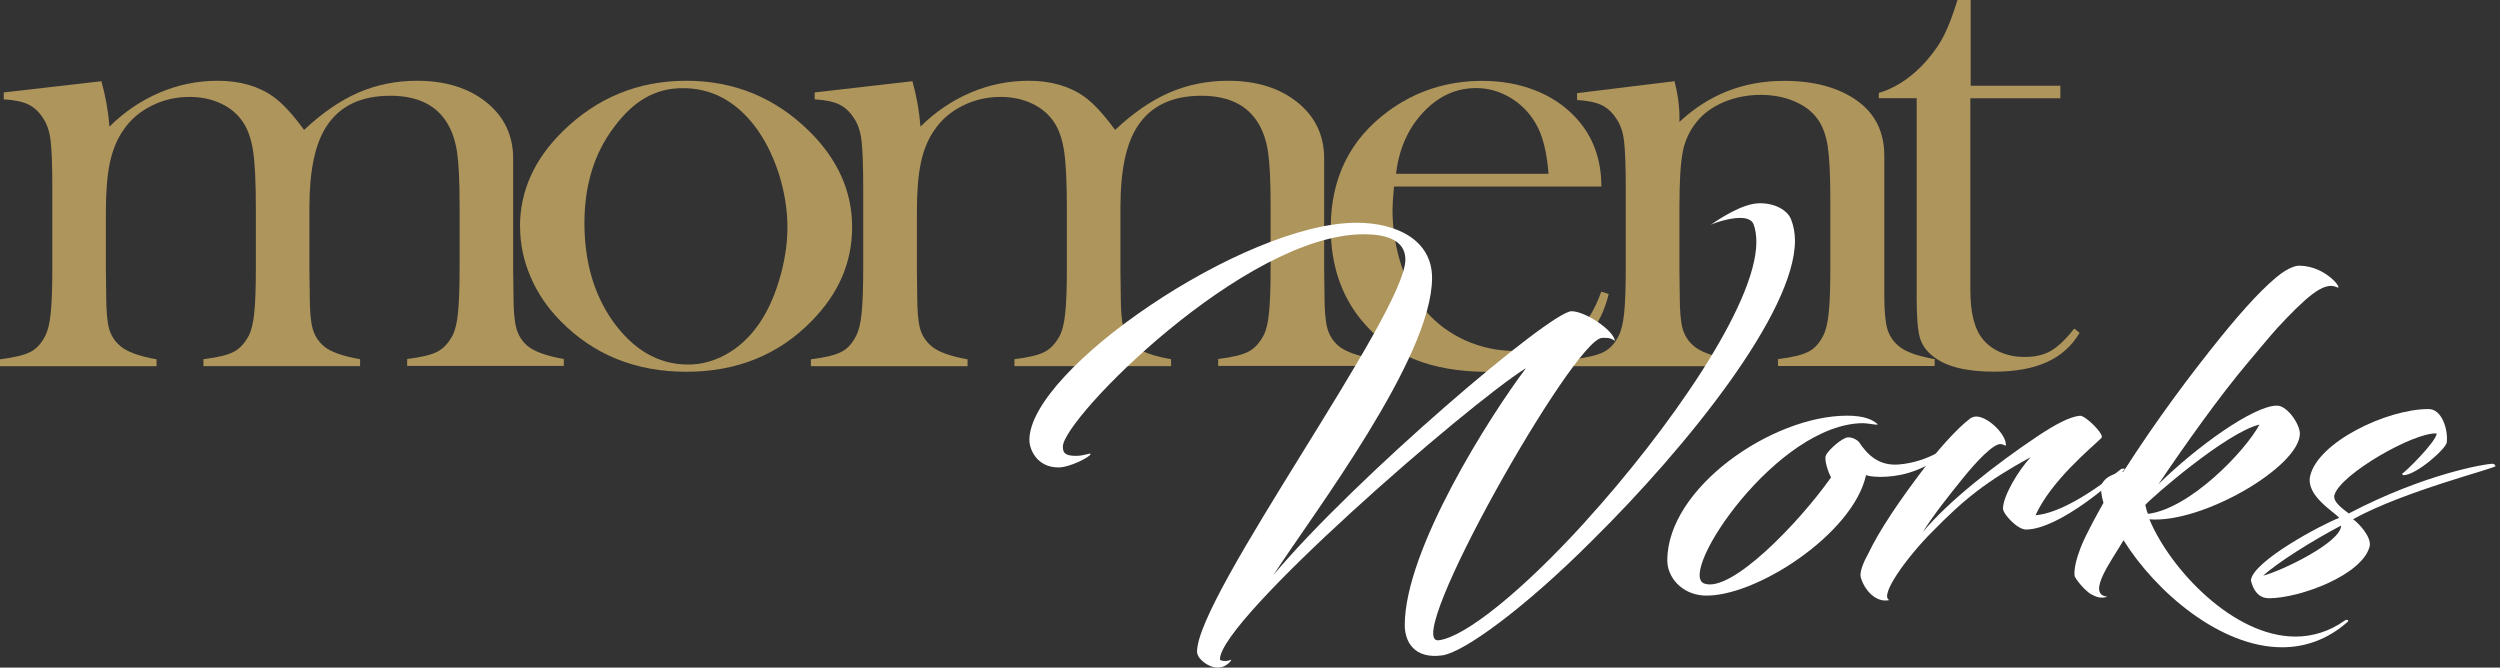 <svg width="176" height="47" viewBox="0 0 176 47" fill="none" xmlns="http://www.w3.org/2000/svg">
<rect x="0" y="0" width="176" height="47" fill="#333333" stroke="none"/>
<path d="M7.131 5.686C7.433 6.769 7.625 7.844 7.706 8.913C8.752 7.878 9.931 7.077 11.235 6.522C12.539 5.967 13.901 5.686 15.316 5.686C16.878 5.686 18.182 6.056 19.235 6.803C19.869 7.248 20.591 8.029 21.408 9.146C22.675 7.954 23.943 7.084 25.224 6.522C26.506 5.967 27.884 5.686 29.365 5.686C31.361 5.686 32.989 6.193 34.242 7.2C35.501 8.214 36.127 9.537 36.127 11.174V19.033L36.15 20.794C36.15 21.842 36.216 22.609 36.349 23.102C36.481 23.589 36.732 23.993 37.1 24.322C37.579 24.74 38.448 25.055 39.693 25.274V25.761H28.665V25.274C29.667 25.151 30.374 24.98 30.801 24.754C31.229 24.527 31.575 24.151 31.862 23.609C32.046 23.253 32.179 22.719 32.245 21.999C32.319 21.28 32.356 20.252 32.356 18.902V14.476C32.356 12.764 32.297 11.51 32.179 10.722C32.061 9.934 31.84 9.262 31.509 8.708C30.728 7.392 29.387 6.741 27.479 6.741C25.423 6.741 23.928 7.454 23 8.872C22.189 10.091 21.784 11.989 21.784 14.572V19.046L21.806 20.807C21.806 21.855 21.872 22.63 22.005 23.116C22.138 23.603 22.388 24.007 22.756 24.336C23.221 24.754 24.09 25.069 25.35 25.288V25.774H14.321V25.288C15.323 25.165 16.03 24.993 16.458 24.767C16.885 24.541 17.231 24.164 17.519 23.623C17.703 23.267 17.828 22.732 17.902 22.013C17.975 21.294 18.012 20.266 18.012 18.916V14.627C18.012 12.818 17.946 11.496 17.821 10.653C17.695 9.811 17.46 9.125 17.113 8.605C16.745 8.05 16.237 7.611 15.574 7.296C14.911 6.981 14.167 6.823 13.334 6.823C12.384 6.823 11.5 7.029 10.667 7.447C9.835 7.865 9.179 8.427 8.7 9.139C8.251 9.769 7.934 10.537 7.743 11.421C7.551 12.311 7.455 13.456 7.455 14.86V19.101L7.477 20.814C7.477 21.862 7.544 22.637 7.676 23.123C7.809 23.609 8.067 24.014 8.45 24.343C8.914 24.76 9.776 25.076 11.021 25.295V25.781H0V25.295C0.995 25.172 1.709 25 2.144 24.774C2.578 24.548 2.925 24.171 3.19 23.63C3.374 23.274 3.507 22.739 3.573 22.02C3.647 21.3 3.683 20.266 3.683 18.909V13.195C3.683 11.606 3.639 10.489 3.558 9.852C3.477 9.208 3.293 8.694 3.013 8.29C2.733 7.858 2.387 7.543 1.989 7.351C1.591 7.159 1.017 7.036 0.265 6.995V6.508L7.124 5.72L7.131 5.686Z" fill="#AE955C"/>
<path d="M36.606 15.963C36.606 13.456 37.608 11.222 39.605 9.256C42.036 6.871 44.931 5.686 48.312 5.686C51.694 5.686 54.582 6.878 56.991 9.256C58.987 11.236 59.989 13.476 59.989 15.984C59.989 18.491 59.039 20.663 57.145 22.595C54.818 24.98 51.871 26.172 48.312 26.172C44.754 26.172 41.8 24.98 39.457 22.595C38.544 21.67 37.837 20.629 37.35 19.485C36.857 18.341 36.614 17.162 36.614 15.956L36.606 15.963ZM41.144 15.696C41.144 18.382 41.793 20.663 43.089 22.534C44.555 24.617 46.338 25.665 48.452 25.665C49.351 25.665 50.228 25.432 51.075 24.973C51.922 24.507 52.652 23.863 53.27 23.027C53.919 22.164 54.442 21.074 54.84 19.773C55.237 18.464 55.436 17.203 55.436 15.984C55.436 14.764 55.223 13.435 54.803 12.147C54.376 10.859 53.808 9.749 53.094 8.824C51.731 7.077 50.058 6.207 48.077 6.207C46.095 6.207 44.577 7.125 43.215 8.968C41.83 10.804 41.144 13.051 41.144 15.71V15.696Z" fill="#AE955C"/>
<path d="M64.226 5.686C64.528 6.769 64.72 7.844 64.801 8.913C65.847 7.878 67.025 7.077 68.329 6.522C69.633 5.967 70.996 5.686 72.411 5.686C73.972 5.686 75.276 6.056 76.33 6.803C76.963 7.248 77.685 8.029 78.503 9.146C79.77 7.954 81.037 7.084 82.319 6.522C83.601 5.967 84.979 5.686 86.459 5.686C88.456 5.686 90.084 6.193 91.336 7.2C92.596 8.214 93.222 9.537 93.222 11.174V19.033L93.244 20.794C93.244 21.842 93.311 22.609 93.443 23.102C93.576 23.589 93.826 23.993 94.195 24.322C94.674 24.74 95.543 25.055 96.788 25.274V25.761H85.76V25.274C86.761 25.151 87.469 24.98 87.896 24.754C88.323 24.527 88.669 24.151 88.957 23.609C89.141 23.253 89.274 22.719 89.34 21.999C89.414 21.28 89.45 20.252 89.45 18.902V14.476C89.45 12.764 89.391 11.51 89.274 10.722C89.156 9.934 88.935 9.262 88.603 8.708C87.822 7.392 86.481 6.741 84.573 6.741C82.518 6.741 81.023 7.454 80.094 8.872C79.284 10.091 78.879 11.989 78.879 14.572V19.046L78.901 20.807C78.901 21.855 78.967 22.63 79.1 23.116C79.233 23.603 79.483 24.007 79.851 24.336C80.315 24.754 81.185 25.069 82.445 25.288V25.774H71.416V25.288C72.418 25.165 73.125 24.993 73.552 24.767C73.98 24.541 74.326 24.164 74.613 23.623C74.798 23.267 74.923 22.732 74.996 22.013C75.07 21.294 75.107 20.266 75.107 18.916V14.627C75.107 12.818 75.041 11.496 74.915 10.653C74.79 9.811 74.555 9.125 74.208 8.605C73.84 8.05 73.332 7.611 72.668 7.296C72.005 6.981 71.261 6.823 70.429 6.823C69.479 6.823 68.595 7.029 67.762 7.447C66.93 7.865 66.274 8.427 65.795 9.139C65.346 9.769 65.029 10.537 64.837 11.421C64.646 12.311 64.55 13.456 64.55 14.86V19.101L64.572 20.814C64.572 21.862 64.638 22.637 64.771 23.123C64.904 23.609 65.162 24.014 65.545 24.343C66.009 24.76 66.871 25.076 68.116 25.295V25.781H57.087V25.295C58.082 25.172 58.797 25 59.231 24.774C59.666 24.548 60.012 24.171 60.277 23.63C60.462 23.274 60.594 22.739 60.66 22.02C60.734 21.3 60.771 20.266 60.771 18.909V13.195C60.771 11.606 60.727 10.489 60.646 9.852C60.565 9.208 60.38 8.694 60.1 8.29C59.821 7.858 59.474 7.543 59.077 7.351C58.679 7.159 58.104 7.036 57.353 6.995V6.508L64.211 5.72L64.226 5.686Z" fill="#AE955C"/>
<path d="M98.135 13.133C98.069 13.894 98.032 14.442 98.032 14.778C98.032 16.121 98.246 17.436 98.666 18.724C99.086 20.006 99.668 21.074 100.397 21.924C101.141 22.787 102.069 23.472 103.167 23.966C104.272 24.459 105.429 24.706 106.637 24.706C107.536 24.706 108.383 24.569 109.186 24.288C109.989 24.007 110.659 23.623 111.19 23.13C111.786 22.588 112.302 21.725 112.729 20.533L113.252 20.698C112.818 22.506 111.889 23.87 110.468 24.795C109.046 25.713 107.152 26.179 104.788 26.179C102.74 26.179 100.986 25.877 99.52 25.274C98.054 24.671 96.817 23.74 95.807 22.493C94.393 20.745 93.686 18.594 93.686 16.038C93.686 12.558 95.026 9.831 97.701 7.851C99.645 6.412 101.87 5.693 104.36 5.693C105.694 5.693 106.924 5.912 108.051 6.351C109.178 6.789 110.136 7.426 110.917 8.262C112.133 9.564 112.737 11.188 112.737 13.133H98.113H98.135ZM109.016 12.229C108.898 10.681 108.596 9.489 108.095 8.66C107.646 7.899 107.049 7.303 106.305 6.864C105.561 6.426 104.766 6.2 103.918 6.2C102.497 6.2 101.252 6.775 100.183 7.92C99.115 9.064 98.482 10.503 98.283 12.236H109.009L109.016 12.229Z" fill="#AE955C"/>
<path d="M117.878 5.686C118.114 6.59 118.232 7.426 118.232 8.207V8.584C120.295 6.652 122.748 5.693 125.591 5.693C127.72 5.693 129.43 6.159 130.733 7.084C132.015 7.995 132.656 9.297 132.656 10.975V20.8C132.656 21.849 132.723 22.616 132.855 23.109C132.988 23.596 133.246 24 133.629 24.329C134.093 24.747 134.947 25.062 136.2 25.281V25.768H125.171V25.281C126.173 25.158 126.888 24.986 127.315 24.76C127.75 24.534 128.096 24.157 128.361 23.616C128.546 23.26 128.671 22.726 128.744 22.006C128.818 21.287 128.855 20.259 128.855 18.909V13.997C128.855 12.311 128.789 11.078 128.671 10.29C128.546 9.502 128.31 8.865 127.964 8.392C127.58 7.851 127.035 7.433 126.321 7.132C125.606 6.83 124.818 6.679 123.956 6.679C123.028 6.679 122.158 6.851 121.355 7.186C120.552 7.529 119.919 7.988 119.447 8.577C118.946 9.194 118.622 9.893 118.468 10.674C118.313 11.455 118.232 12.75 118.232 14.559V19.101L118.254 20.814C118.254 21.862 118.32 22.637 118.453 23.123C118.585 23.609 118.843 24.014 119.226 24.343C119.69 24.76 120.552 25.076 121.797 25.295V25.781H110.769V25.295C111.764 25.172 112.486 25 112.913 24.774C113.347 24.548 113.694 24.171 113.959 23.63C114.143 23.274 114.268 22.739 114.342 22.027C114.416 21.314 114.453 20.273 114.453 18.923V13.223C114.453 11.64 114.408 10.523 114.327 9.886C114.246 9.249 114.062 8.728 113.775 8.331C113.495 7.899 113.149 7.591 112.751 7.399C112.353 7.207 111.778 7.084 111.027 7.043V6.556L117.863 5.72L117.878 5.686Z" fill="#AE955C"/>
<path d="M138.713 6.036H145.049V6.92H138.713V20.424C138.713 22.048 139.015 23.206 139.612 23.905C139.928 24.288 140.341 24.59 140.857 24.809C141.372 25.028 141.925 25.131 142.522 25.131C143.266 25.131 143.892 24.987 144.385 24.699C144.879 24.412 145.432 23.891 146.028 23.131L146.404 23.432C145.859 24.357 145.085 25.049 144.098 25.494C143.111 25.94 141.873 26.166 140.393 26.166C138.426 26.166 136.996 25.809 136.105 25.097C135.619 24.727 135.309 24.282 135.155 23.761C135.007 23.24 134.934 22.308 134.934 20.965V6.913H132.267V6.543C133.35 6.221 134.344 5.591 135.265 4.666C135.818 4.09 136.26 3.522 136.599 2.96C136.937 2.398 137.254 1.665 137.556 0.767L137.807 0H138.735V6.036H138.713Z" fill="#AE955C"/>
<path d="M111.573 36.757C117.459 30.283 123.648 21.438 123.648 17.032C123.648 16.559 123.581 16.128 123.449 15.778C123.316 15.463 122.948 15.34 122.506 15.34C121.695 15.34 120.62 15.717 120.421 15.84C120.996 15.436 122.638 14.339 123.817 14.312C124.959 14.278 125.865 14.812 126.101 15.47C126.27 15.909 126.366 16.409 126.366 16.936C126.366 21.972 118.866 31.352 112.104 38.039C107.33 42.821 103.057 45.918 101.547 46.137C99.528 46.418 98.895 45.137 98.895 44.006C98.895 38.69 104.913 29.248 107.44 25.905C103.3 28.501 85.885 43.629 85.885 46.411C85.885 46.507 86.12 46.534 86.253 46.534C86.386 46.534 86.555 46.5 86.688 46.438C86.725 46.438 86.386 47 85.715 47C85.074 47 84.271 46.377 84.271 45.877C84.271 41.903 98.939 22.054 98.939 18.272C98.939 16.806 97.392 16.491 96.014 16.491C87.609 16.491 74.827 29.495 74.827 31.434C74.827 31.838 74.93 32.092 75.733 32.092C76.403 32.092 76.772 31.845 76.772 31.968C76.772 32.153 75.328 32.907 74.517 32.907C73.007 32.907 72.469 31.653 72.469 30.968C72.469 26.028 87.572 15.682 95.506 15.682C98.327 15.682 100.817 16.902 100.817 19.56C100.817 25.192 92.471 36.134 89.649 40.478C95.432 33.599 109.157 21.91 110.638 21.91C111.581 21.91 113.592 23.226 113.695 24.007C113.363 23.726 112.958 23.788 112.789 23.788C110.837 23.788 98.593 45.39 101.282 45.075C103.131 44.856 107.168 41.608 111.573 36.764V36.757Z" fill="white"/>
<path d="M131.198 29.79C125.113 29.79 118.085 40.328 119.964 41.075C121.85 41.794 126.66 36.792 128.907 33.606C128.738 33.326 128.406 32.387 128.539 32.072C128.642 31.757 129.651 30.825 130.086 30.791C130.425 30.763 130.793 31.01 130.86 31.106C131.5 32.072 132.303 32.798 133.652 32.702C135.906 32.517 137.151 31.298 137.519 31.325C137.35 31.764 136.002 32.791 134.359 33.291C133.622 33.511 132.915 33.572 132.377 33.572C131.869 33.572 131.537 33.511 131.368 33.449C130.462 37.608 123.5 42.109 119.934 41.924C118.387 41.828 117.378 40.643 117.378 39.451C117.378 34.353 124.745 29.256 130.057 29.263C131.331 29.263 131.876 29.605 132.105 29.797C132.274 29.893 132.171 29.893 132.038 29.893C131.699 29.859 131.434 29.797 131.198 29.797V29.79Z" fill="white"/>
<path d="M138.661 29.482C138.86 29.358 139 29.324 139.132 29.324C139.935 29.324 141.217 30.544 141.217 31.325C141.217 31.448 141.114 31.29 140.849 31.263C140.34 31.229 139.169 32.448 138.16 33.702C137.254 34.826 136.075 36.299 135.368 37.457C137.15 35.298 140.51 32.674 143.405 30.735C144.716 29.858 145.726 29.331 146.433 29.269C146.801 29.235 148.179 30.585 147.943 30.831C147.206 31.551 144.414 33.832 143.302 36.271C144.915 36.148 147.236 34.737 149.321 33.024C149.357 32.996 149.556 32.962 149.586 33.024C148.982 33.777 144.945 37.279 142.624 37.279C142.02 37.279 141.011 36.182 141.011 35.806C141.011 34.928 142.086 33.12 142.963 32.181C139.869 33.867 138.292 35.12 136.001 37.464C134.285 39.183 132.266 41.938 133.01 42.246C132.038 42.465 131.227 41.492 130.992 40.622C130.925 40.341 131.095 39.745 131.5 39.026C132.34 37.244 133.857 35.086 135.198 33.305C136.377 31.708 137.821 30.119 138.661 29.495V29.482Z" fill="white"/>
<path d="M149.483 33.208C151.803 29.584 154.19 26.391 156.341 23.733C158.058 21.609 159.502 20.074 160.577 19.265C161.152 18.861 161.587 18.704 161.852 18.704C163.804 18.704 165.079 20.547 164.474 20.204C163.568 19.8 162.286 20.985 160.305 23.109C159.936 23.513 158.286 25.486 158.286 25.486C156.268 27.864 153.748 31.427 151.958 34.085C154.617 31.461 158.655 28.556 160.297 28.556C161.034 28.556 161.911 29.872 161.911 30.522C161.911 32.838 155.052 36.867 151.317 36.559C152.761 40.032 157.196 44.815 161.601 44.815C162.78 44.815 163.959 44.472 165.064 43.691C165.167 43.595 165.432 43.629 165.263 43.787C163.848 45.034 162.272 45.568 160.658 45.568C156.319 45.568 151.781 41.69 149.497 38.032C148.687 39.436 146.838 41.848 148.356 42.005C147.95 42.163 147.582 42.033 147.243 41.848C147.007 41.752 146.337 41.094 146.064 40.594C145.998 40.347 145.998 39.313 147.074 37.278C147.376 36.654 147.744 36.031 148.083 35.401C147.95 34.9 147.847 34.434 147.98 34.085C148.179 33.585 148.82 33.338 149.461 33.208H149.483ZM151.03 35.551C151.096 35.867 151.162 36.086 151.229 36.175C154.19 35.798 158.058 31.769 159.067 29.892C156.746 30.426 151.369 35.113 151.03 35.551Z" fill="white"/>
<path d="M164.342 34.833C164.21 35.367 165.013 35.868 165.352 36.148C170.73 33.333 175.032 32.647 175.474 32.647C175.54 32.647 175.673 32.709 175.673 32.805C175.975 32.901 169.315 34.525 165.654 36.553C166.088 36.868 166.928 37.772 166.832 38.43C166.361 40.465 161.919 42.116 159.738 42.116C159.001 42.116 158.626 41.554 158.464 40.862C158.567 39.519 163.51 36.895 164.681 36.457C164.313 36.018 162.324 34.895 162.633 33.517C163.171 31.14 168.011 28.797 170.973 28.797C171.916 28.797 172.35 30.236 172.254 31.14C172.218 31.579 170.103 33.456 169.19 33.456C169.153 33.456 169.087 33.333 169.124 33.333C169.227 33.333 171.481 31.147 171.547 30.517C170 30.393 164.792 33.36 164.35 34.833H164.342ZM159.333 40.526C160.644 40.184 164.814 38.183 164.814 36.998C162.795 38.06 160.305 39.622 159.333 40.526Z" fill="white"/>
</svg>
